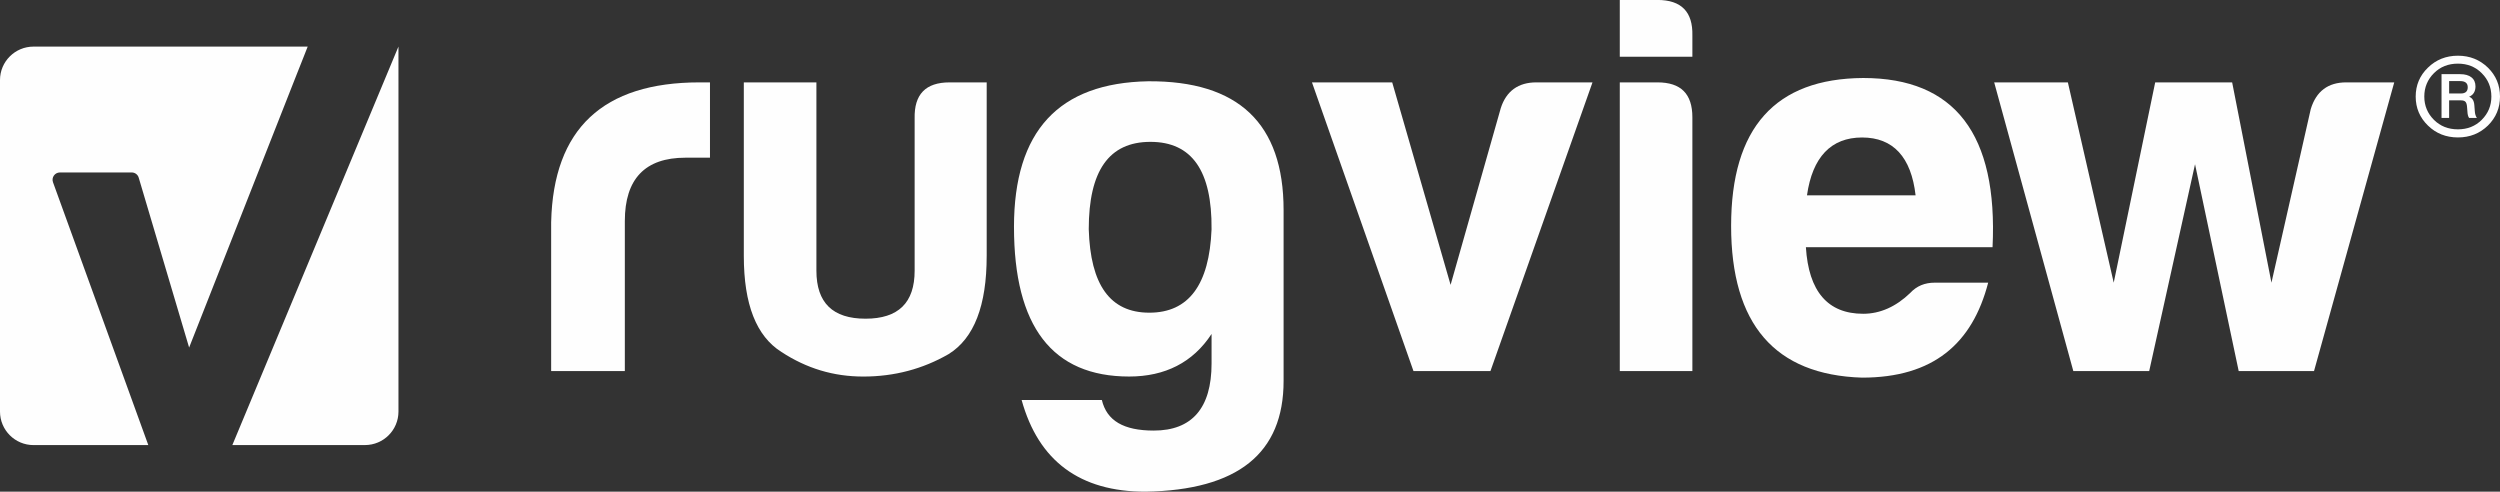 <?xml version="1.0" encoding="UTF-8"?>
<!DOCTYPE svg PUBLIC "-//W3C//DTD SVG 1.1//EN" "http://www.w3.org/Graphics/SVG/1.1/DTD/svg11.dtd">
<!-- Creator: CorelDRAW 2018 (64-Bit) -->
<svg xmlns="http://www.w3.org/2000/svg" xml:space="preserve" width="3in" height="0.59in" version="1.1" style="shape-rendering:geometricPrecision; text-rendering:geometricPrecision; image-rendering:optimizeQuality; fill-rule:evenodd; clip-rule:evenodd"
viewBox="0 0 3000 590"
 xmlns:xlink="http://www.w3.org/1999/xlink">
 <rect x="0" y="0" width="3000" height="590" fill="#333333" stroke="none"/>
 <defs>
  <style type="text/css">
   <![CDATA[
    .fil0 {fill:#FEFEFE;fill-rule:nonzero}
   ]]>
  </style>
 </defs>
 <g id="Layer_x0020_1">
  <g id="_3168993965136">
   <g>
    <path class="fil0" d="M369.22 55.93l-5.46 13.88 -6.59 16.61 -9.56 24.24 -1.79 4.56 -118.87 301.84 -60.47 -203.76c-1.08,-3.81 -4.52,-6.35 -8.42,-6.35l-86.17 0c-6.12,0 -10.4,6.07 -8.28,11.81l114.35 315.35 -137.74 0c-22.21,0 -40.23,-18.02 -40.23,-40.24l0 -397.8c0,-22.16 18.02,-40.14 40.23,-40.14l328.99 0z"/>
    <path class="fil0" d="M478.16 96.09l0 397.78c0,22.2 -18,40.21 -40.21,40.21l-159.14 0 199.34 -478.19c-0.01,7.44 0,31.2 0,40.2z"/>
   </g>
   <g>
    <g>
     <g>
      <path class="fil0" d="M661.39 266.51c2.62,-111.99 62.22,-167.66 178.14,-167.66l12.44 0 0 90.38 -29.47 0c-48.46,0 -72.7,25.54 -72.7,75.97l0 180.11 -88.42 0 0 -178.8z"/>
      <path class="fil0" d="M1184.02 307.12c0,59.59 -15.06,98.89 -45.84,117.89 -30.78,17.69 -64.84,26.85 -102.17,26.85 -36.02,0 -68.11,-9.82 -98.24,-29.47 -30.13,-19 -45.19,-56.98 -45.19,-115.27l0 -208.27 87.11 0 0 225.95c0,38.64 19.65,57.63 58.94,57.63 39.3,0 58.94,-18.99 58.94,-57.63l0 -182.73c-0.65,-28.81 13.1,-43.22 41.92,-43.22l44.54 0 0 208.27z"/>
      <path class="fil0" d="M1216.77 272.4c0,-115.27 53.71,-172.9 161.11,-174.87 108.07,-0.65 162.43,50.43 162.43,154.57l0 204.99c0,87.11 -55.01,130.99 -165.7,132.95 -78.59,0 -128.37,-36.67 -148.67,-110.03l96.28 0c5.89,24.89 26.19,36.68 62.22,36.68 45.85,0 69.43,-26.85 69.43,-80.56 0,0 0,0.65 0,-35.37 -22.27,34.06 -55.67,51.08 -98.9,51.08 -92.35,0 -138.19,-60.25 -138.19,-179.45zm237.09 2.62l0 0c0.65,-70.08 -23.58,-104.79 -73.35,-104.79 -49.78,0 -74.01,34.71 -74.01,104.79 1.96,66.8 25.54,100.2 72.7,100.2 47.16,0 72.04,-33.4 74.67,-100.2z"/>
      <path class="fil0" d="M1911 98.85l-122.47 346.46 -92.35 0 -121.82 -346.46 96.28 0 70.07 242.98 60.26 -212.2c6.55,-20.31 20.96,-30.78 42.57,-30.78l67.46 0z"/>
      <path class="fil0" d="M1988.93 -0.05c28.82,0 42.57,14.41 41.92,42.57l0 25.54 -87.11 0 0 -68.11 45.19 0zm0 98.9l0 0c28.17,0 41.92,13.75 41.92,41.91l0 304.55 -87.11 0 0 -346.46 45.19 0z"/>
      <path class="fil0" d="M2234.53 453.17c-104.79,-3.28 -157.19,-64.19 -157.19,-182.07 0,-117.89 53.05,-176.83 158.5,-177.49 110.03,0 161.77,67.46 155.22,203.03l-223.99 0c3.28,53.05 26.2,79.9 68.77,79.9 20.3,0 39.3,-8.52 56.32,-24.89 7.86,-8.52 17.69,-12.44 29.47,-12.44l64.18 0c-18.99,73.35 -66.14,113.96 -151.29,113.96zm-66.15 -218.75l0 0 130.33 0c-5.24,-45.85 -26.85,-69.43 -64.19,-69.43 -37.33,0 -59.6,23.58 -66.15,69.43z"/>
      <path class="fil0" d="M2873.09 98.85l-96.27 346.46 -90.38 0 -52.4 -248.22 -55.01 248.22 -91.04 0 -94.97 -346.46 88.42 0 55.02 240.36 49.77 -240.36 92.35 0 47.16 240.36 47.15 -208.27c6.55,-21.61 20.96,-32.09 42.57,-32.09l57.63 0z"/>
     </g>
    </g>
    <path class="fil0" d="M2938.96 112.17l14.07 0c5.49,0 8.26,-2.49 8.26,-7.46 0,-4.98 -3.05,-7.41 -9.11,-7.41l-13.22 0 0 14.87zm30.22 13.65l0.6 7.65c0.15,3.06 0.94,5.73 2.49,8.07l-9.34 0c-1.21,-1.63 -1.91,-4.36 -2.06,-8.07l-0.43 -5.39c-0.23,-2.86 -0.89,-4.88 -1.92,-5.96 -1.04,-1.13 -2.82,-1.69 -5.31,-1.69l-14.26 0 0 21.11 -9.11 0 0 -52.55 22.33 0c5.82,0 10.33,1.26 13.57,3.84 3.23,2.54 4.83,6.16 4.83,10.84 0,6.11 -2.53,10.23 -7.65,12.44 3.77,1.36 5.83,4.6 6.25,9.71zm-19.67 29.38c11.45,0 20.97,-3.8 28.53,-11.36 7.74,-7.74 11.6,-17.04 11.6,-27.96 0,-11.04 -3.86,-20.42 -11.6,-28.12 -7.56,-7.59 -17.08,-11.4 -28.53,-11.4 -11.59,0 -21.16,3.8 -28.76,11.4 -7.74,7.7 -11.59,17.08 -11.59,28.12 0,10.92 3.85,20.22 11.59,27.96 7.59,7.56 17.17,11.36 28.76,11.36zm-35.98 -74.04c9.75,-9.52 21.76,-14.31 35.98,-14.31 14.22,0 26.19,4.79 35.99,14.31 9.67,9.48 14.5,21.07 14.5,34.73 0,13.65 -4.83,25.23 -14.5,34.77 -9.8,9.52 -21.77,14.26 -35.99,14.26 -14.22,0 -26.23,-4.74 -35.98,-14.26 -9.82,-9.54 -14.7,-21.12 -14.7,-34.77 0,-13.66 4.88,-25.24 14.7,-34.73z"/>
   </g>
  </g>
 </g>
</svg>
